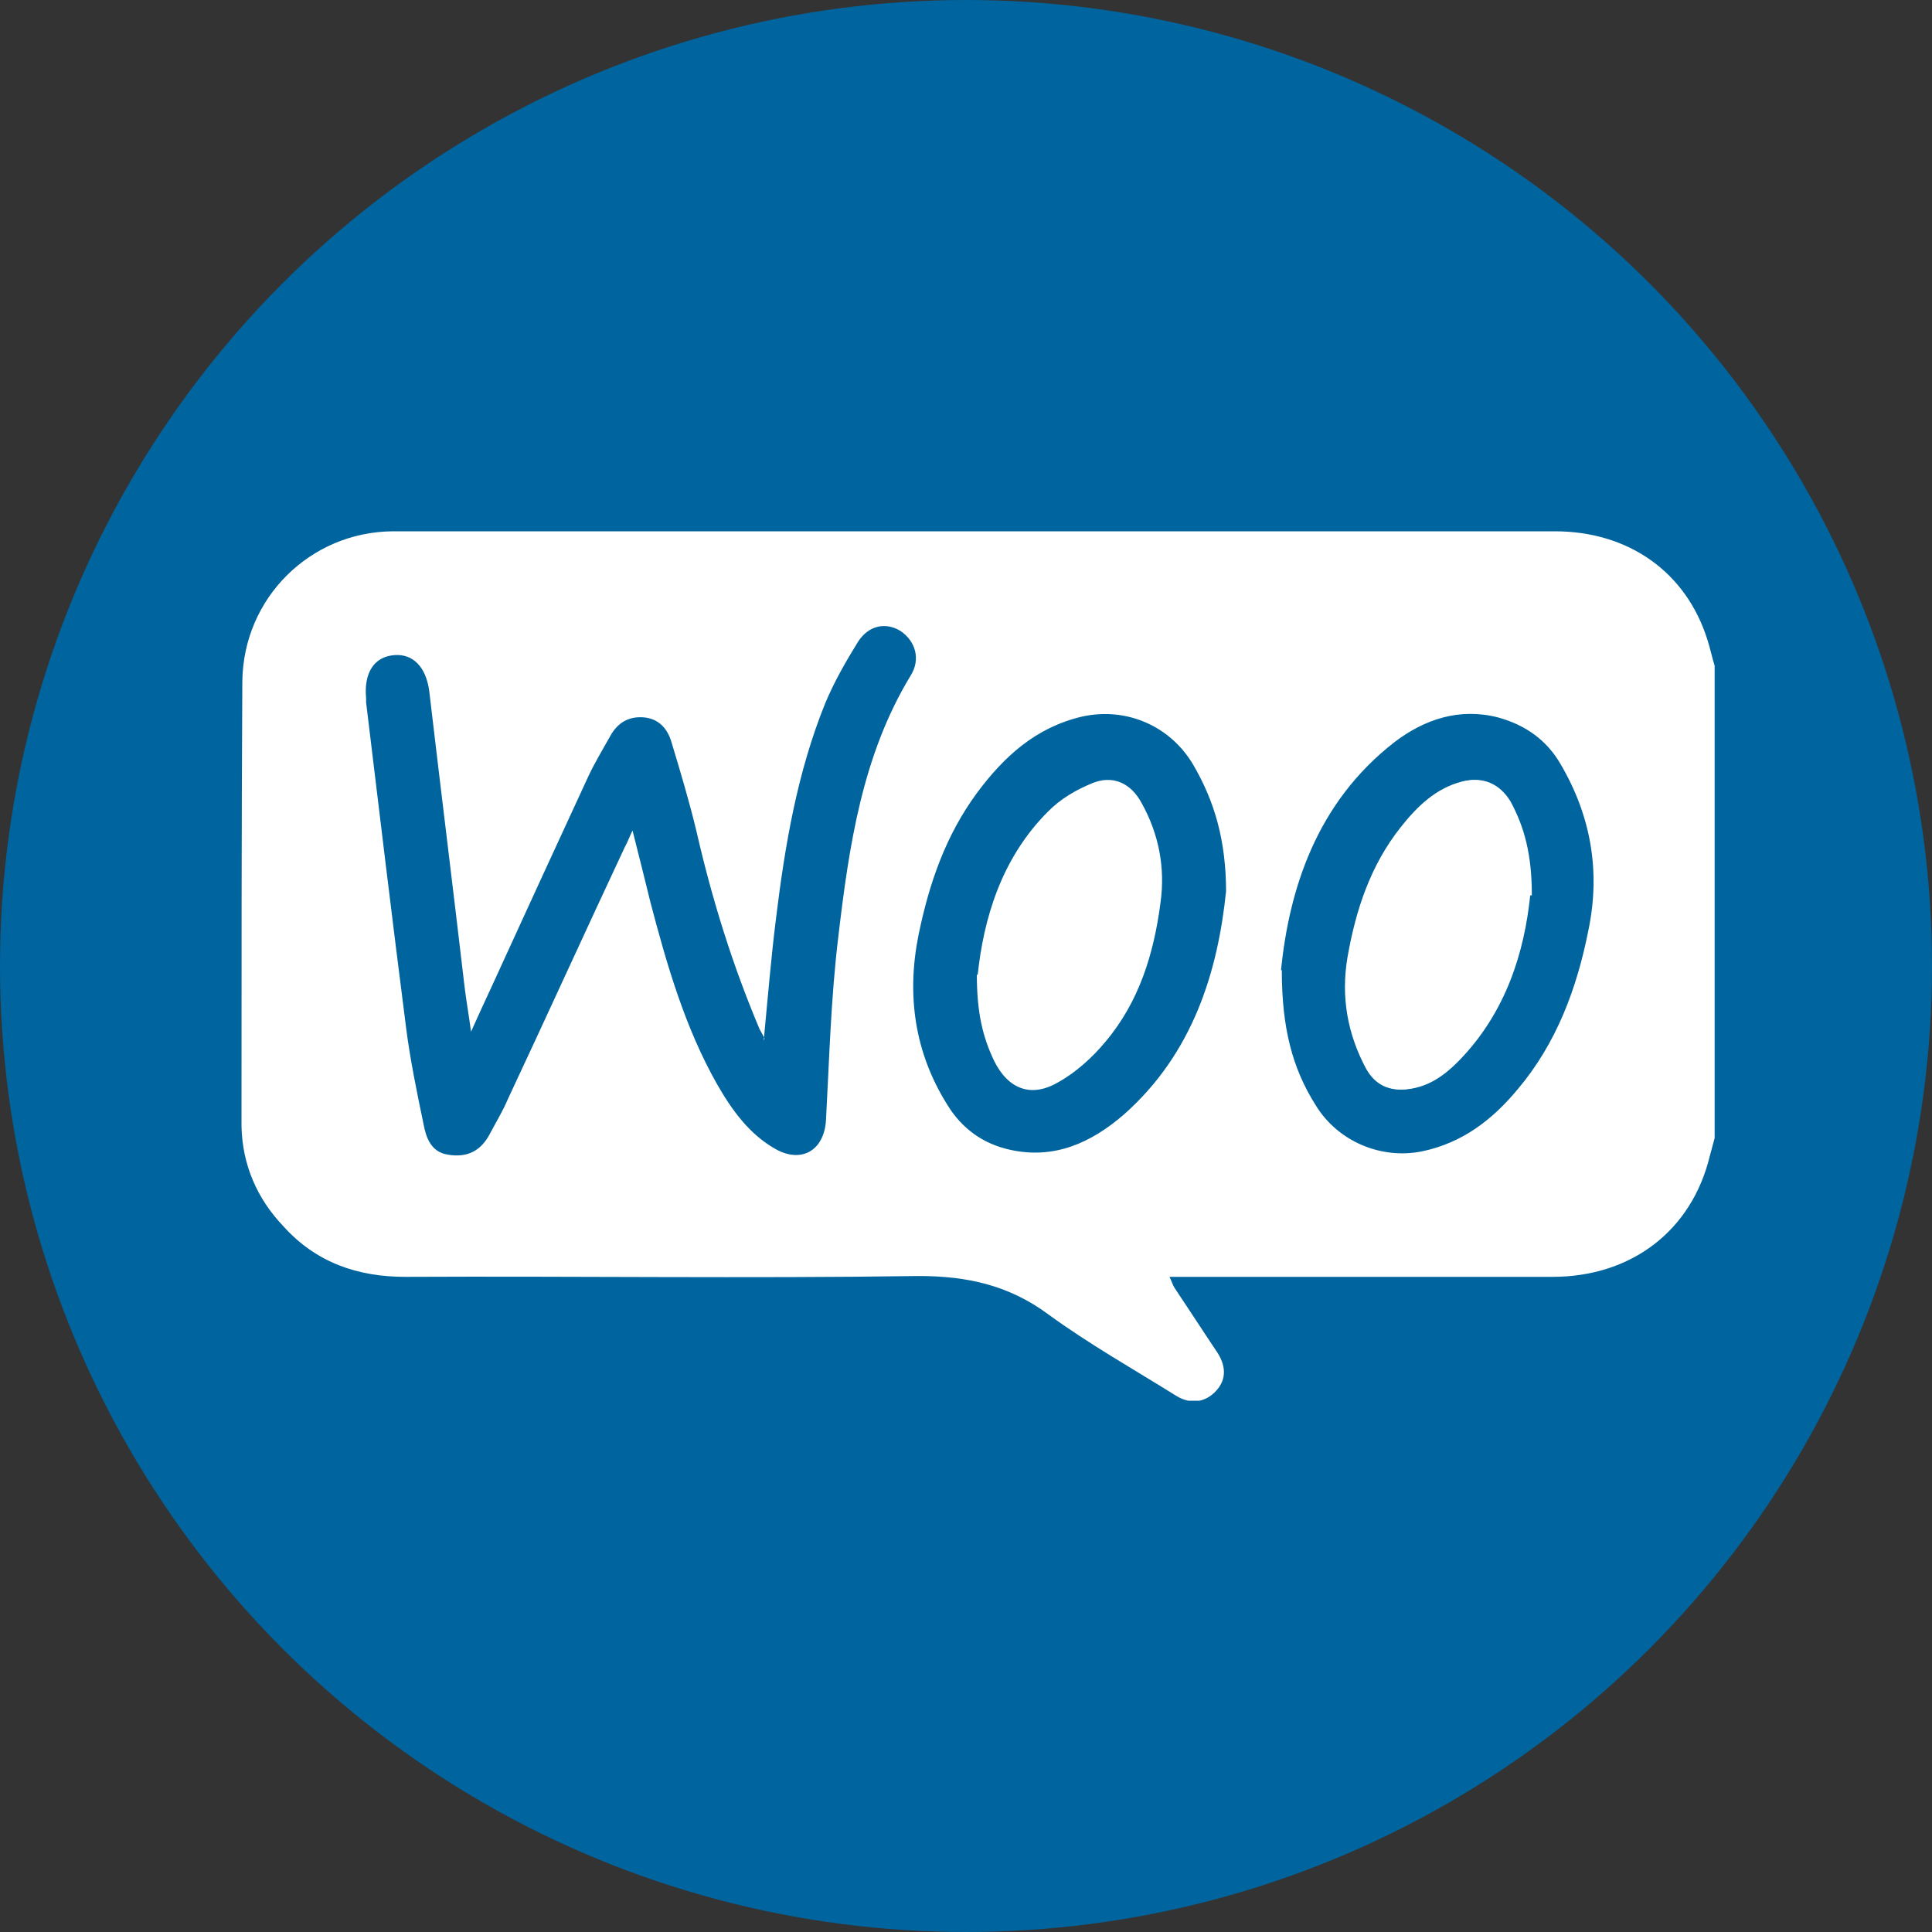 <svg width="80" height="80" viewBox="0 0 80 80" fill="none" xmlns="http://www.w3.org/2000/svg">
<rect x="0" y="0" width="80" height="80" fill="#333333" stroke="none"/>
<circle cx="40" cy="40" r="40" fill="#00649E"/>
<g clip-path="url(#clip0_1053_6)">
<path d="M71 47.124C70.932 47.365 70.864 47.641 70.796 47.882C70.049 50.945 67.572 52.872 64.279 52.872C59.255 52.872 54.231 52.872 49.207 52.872C48.969 52.872 48.732 52.872 48.426 52.872C48.528 53.078 48.562 53.216 48.63 53.319C49.207 54.18 49.784 55.075 50.361 55.935C50.769 56.52 50.803 57.105 50.361 57.587C49.92 58.069 49.309 58.172 48.698 57.794C46.933 56.692 45.1 55.66 43.402 54.421C41.773 53.216 40.042 52.837 38.039 52.837C30.944 52.941 23.85 52.837 16.789 52.872C14.82 52.872 13.089 52.287 11.731 50.773C10.645 49.637 10.034 48.226 10 46.642C10 40.482 10 34.356 10.034 28.229C10.068 24.753 12.851 22.034 16.246 22C22.051 22 27.889 22 33.694 22C43.911 22 54.129 22 64.381 22C67.436 22 69.812 23.686 70.695 26.474C70.83 26.887 70.898 27.266 71.034 27.679V47.124H71ZM31.657 42.994C31.555 42.788 31.488 42.684 31.453 42.616C30.333 39.966 29.485 37.247 28.84 34.425C28.534 33.151 28.161 31.912 27.787 30.673C27.618 30.157 27.278 29.778 26.701 29.709C26.056 29.64 25.581 29.916 25.276 30.466C24.97 31.017 24.631 31.568 24.359 32.153C23.035 35.01 21.711 37.901 20.387 40.792C20.116 41.377 19.844 41.962 19.505 42.719C19.403 41.962 19.301 41.411 19.233 40.826C18.758 36.765 18.249 32.669 17.773 28.608C17.638 27.61 17.095 27.059 16.314 27.128C15.499 27.197 15.058 27.851 15.16 28.918C15.16 28.987 15.16 29.055 15.16 29.09C15.703 33.599 16.246 38.107 16.823 42.616C16.993 43.923 17.264 45.231 17.536 46.539C17.638 47.09 17.841 47.709 18.554 47.813C19.369 47.95 19.946 47.641 20.319 46.883C20.557 46.436 20.829 45.989 21.032 45.507C22.662 42.031 24.257 38.52 25.887 35.044C25.988 34.872 26.056 34.665 26.192 34.39C26.464 35.457 26.701 36.421 26.939 37.384C27.618 39.966 28.364 42.547 29.688 44.887C30.299 45.954 31.012 46.952 32.099 47.572C33.185 48.191 34.135 47.641 34.203 46.367C34.339 43.855 34.407 41.308 34.712 38.795C35.154 35.044 35.697 31.293 37.7 27.988C38.141 27.3 37.903 26.543 37.292 26.13C36.681 25.751 35.968 25.889 35.527 26.577C35.018 27.403 34.543 28.229 34.169 29.124C33.015 31.981 32.506 34.975 32.132 38.038C31.929 39.656 31.793 41.308 31.623 43.097L31.657 42.994ZM50.769 36.937C50.769 34.803 50.293 33.185 49.411 31.671C48.46 30.053 46.627 29.262 44.794 29.675C42.893 30.122 41.569 31.327 40.449 32.841C39.159 34.597 38.48 36.558 38.039 38.692C37.53 41.205 37.869 43.579 39.227 45.748C39.838 46.746 40.721 47.365 41.807 47.606C43.64 48.019 45.167 47.331 46.525 46.161C49.411 43.614 50.429 40.206 50.769 36.903V36.937ZM53.077 40.172C53.077 42.581 53.518 44.233 54.469 45.748C55.385 47.262 57.184 48.019 58.882 47.675C60.545 47.331 61.801 46.367 62.853 45.094C64.448 43.201 65.297 40.929 65.772 38.52C66.282 36.077 65.874 33.771 64.618 31.637C64.041 30.639 63.159 30.019 62.038 29.709C60.443 29.296 58.983 29.778 57.727 30.742C54.502 33.254 53.382 36.834 53.043 40.172H53.077Z" fill="white"/>
<path d="M63.364 37.075C63.364 35.388 63.092 34.253 62.481 33.186C62.074 32.463 61.361 32.153 60.546 32.36C59.46 32.635 58.679 33.392 58 34.253C56.744 35.836 56.133 37.694 55.794 39.656C55.522 41.274 55.794 42.822 56.575 44.268C56.948 44.922 57.525 45.197 58.272 45.094C59.087 44.991 59.731 44.509 60.309 43.958C62.311 41.928 63.092 39.381 63.296 37.075H63.364Z" fill="white"/>
<path d="M40.483 40.378C40.721 38.106 41.434 35.559 43.403 33.598C43.912 33.081 44.557 32.703 45.236 32.427C46.084 32.083 46.831 32.427 47.272 33.253C47.985 34.527 48.257 35.938 48.053 37.383C47.781 39.483 47.17 41.479 45.779 43.131C45.236 43.785 44.557 44.404 43.81 44.818C42.69 45.471 41.739 45.093 41.162 43.923C40.687 42.925 40.449 41.926 40.449 40.343L40.483 40.378Z" fill="white"/>
<path d="M63.363 37.075C63.126 39.381 62.379 41.928 60.376 43.958C59.799 44.543 59.154 44.991 58.339 45.094C57.593 45.197 57.015 44.922 56.642 44.268C55.827 42.822 55.59 41.274 55.861 39.656C56.201 37.694 56.812 35.836 58.068 34.253C58.747 33.392 59.493 32.635 60.614 32.36C61.428 32.153 62.107 32.463 62.548 33.186C63.126 34.253 63.431 35.388 63.431 37.075H63.363Z" fill="white"/>
</g>
<defs>
<clipPath id="clip0_1053_6">
<rect width="61" height="36" fill="white" transform="translate(10 22)"/>
</clipPath>
</defs>
</svg>
